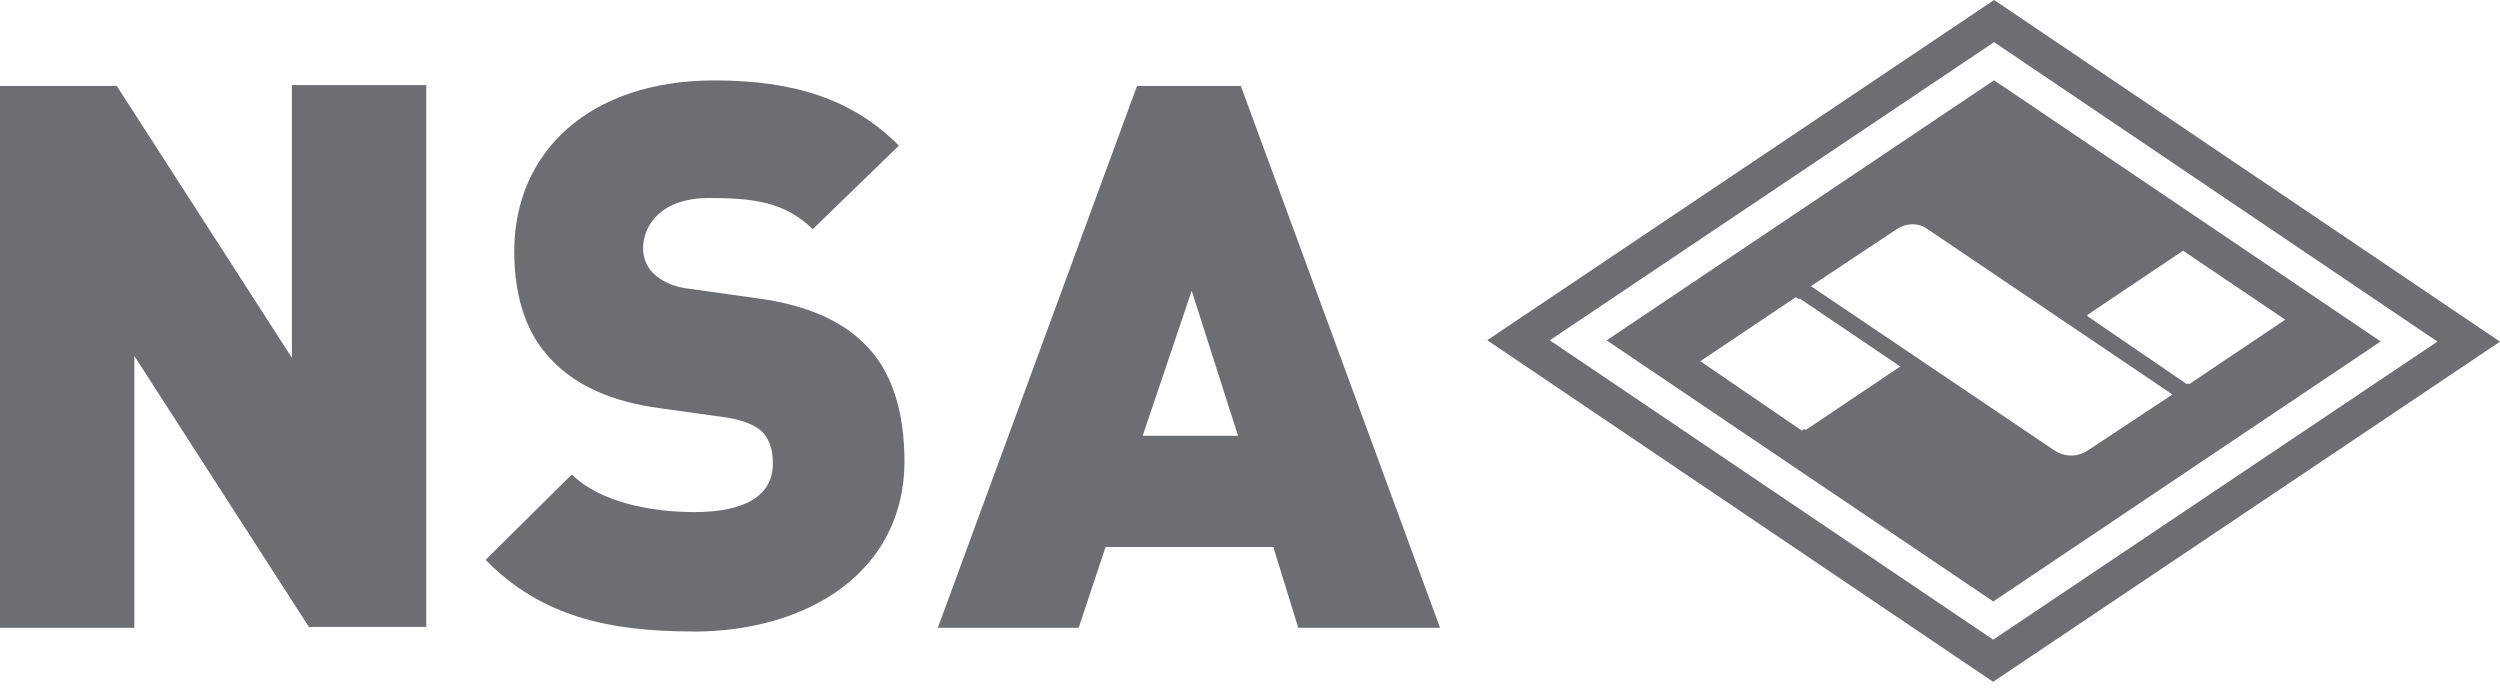 <svg width="54" height="15" viewBox="0 0 54 15" fill="none" xmlns="http://www.w3.org/2000/svg">
<path d="M6.685 13.561L2.902 7.689V13.561H0V1.856H2.522L6.305 7.728V1.837H9.208V13.542H6.686V13.562L6.685 13.561Z" fill="#6D6E71"/>
<path d="M14.972 13.64C13.171 13.64 11.69 13.323 10.489 12.093L12.351 10.248C12.951 10.843 14.052 11.061 14.993 11.061C16.134 11.061 16.694 10.684 16.694 10.01C16.694 9.732 16.634 9.513 16.473 9.335C16.333 9.196 16.073 9.077 15.693 9.018L14.272 8.82C13.211 8.681 12.43 8.323 11.909 7.768C11.369 7.213 11.108 6.42 11.108 5.427C11.108 3.285 12.73 1.737 15.432 1.737C17.134 1.737 18.415 2.134 19.416 3.146L17.554 4.951C16.954 4.356 16.254 4.277 15.313 4.277C14.292 4.277 13.891 4.852 13.891 5.368C13.891 5.507 13.931 5.726 14.112 5.904C14.252 6.043 14.512 6.202 14.913 6.241L16.334 6.44C17.395 6.579 18.156 6.916 18.657 7.412C19.277 8.007 19.537 8.9 19.537 9.991C19.517 12.352 17.456 13.642 14.973 13.642L14.972 13.64Z" fill="#6D6E71"/>
<path d="M28.043 13.561L27.503 11.815H23.88L23.299 13.561H20.257L24.56 1.856H26.802L31.105 13.561H28.043ZM25.741 6.28L24.681 9.414H26.742L25.741 6.28Z" fill="#6D6E71"/>
<path d="M43.073 0L32.124 7.348L43.051 14.727L54 7.38L43.073 0ZM33.475 7.35L43.072 0.91L52.648 7.378L43.053 13.817L33.475 7.35Z" fill="#6D6E71"/>
<path d="M43.071 1.735L34.702 7.352L43.055 12.992L51.423 7.375L43.071 1.734V1.735ZM39.005 9.286L38.974 9.266L38.921 9.302L36.727 7.802L38.789 6.419L38.855 6.463L38.875 6.449L41.046 7.916L39.005 9.287V9.286ZM45.093 9.731C44.724 9.977 44.378 9.731 44.378 9.731L39.115 6.181L40.945 4.966C41.325 4.713 41.611 4.933 41.611 4.933L46.925 8.521L45.093 9.732V9.731ZM47.237 8.298L45.078 6.823L45.104 6.806L45.093 6.798L47.154 5.415L49.361 6.905L47.286 8.298L47.262 8.282L47.237 8.298V8.298Z" fill="#6D6E71"/>
</svg>
